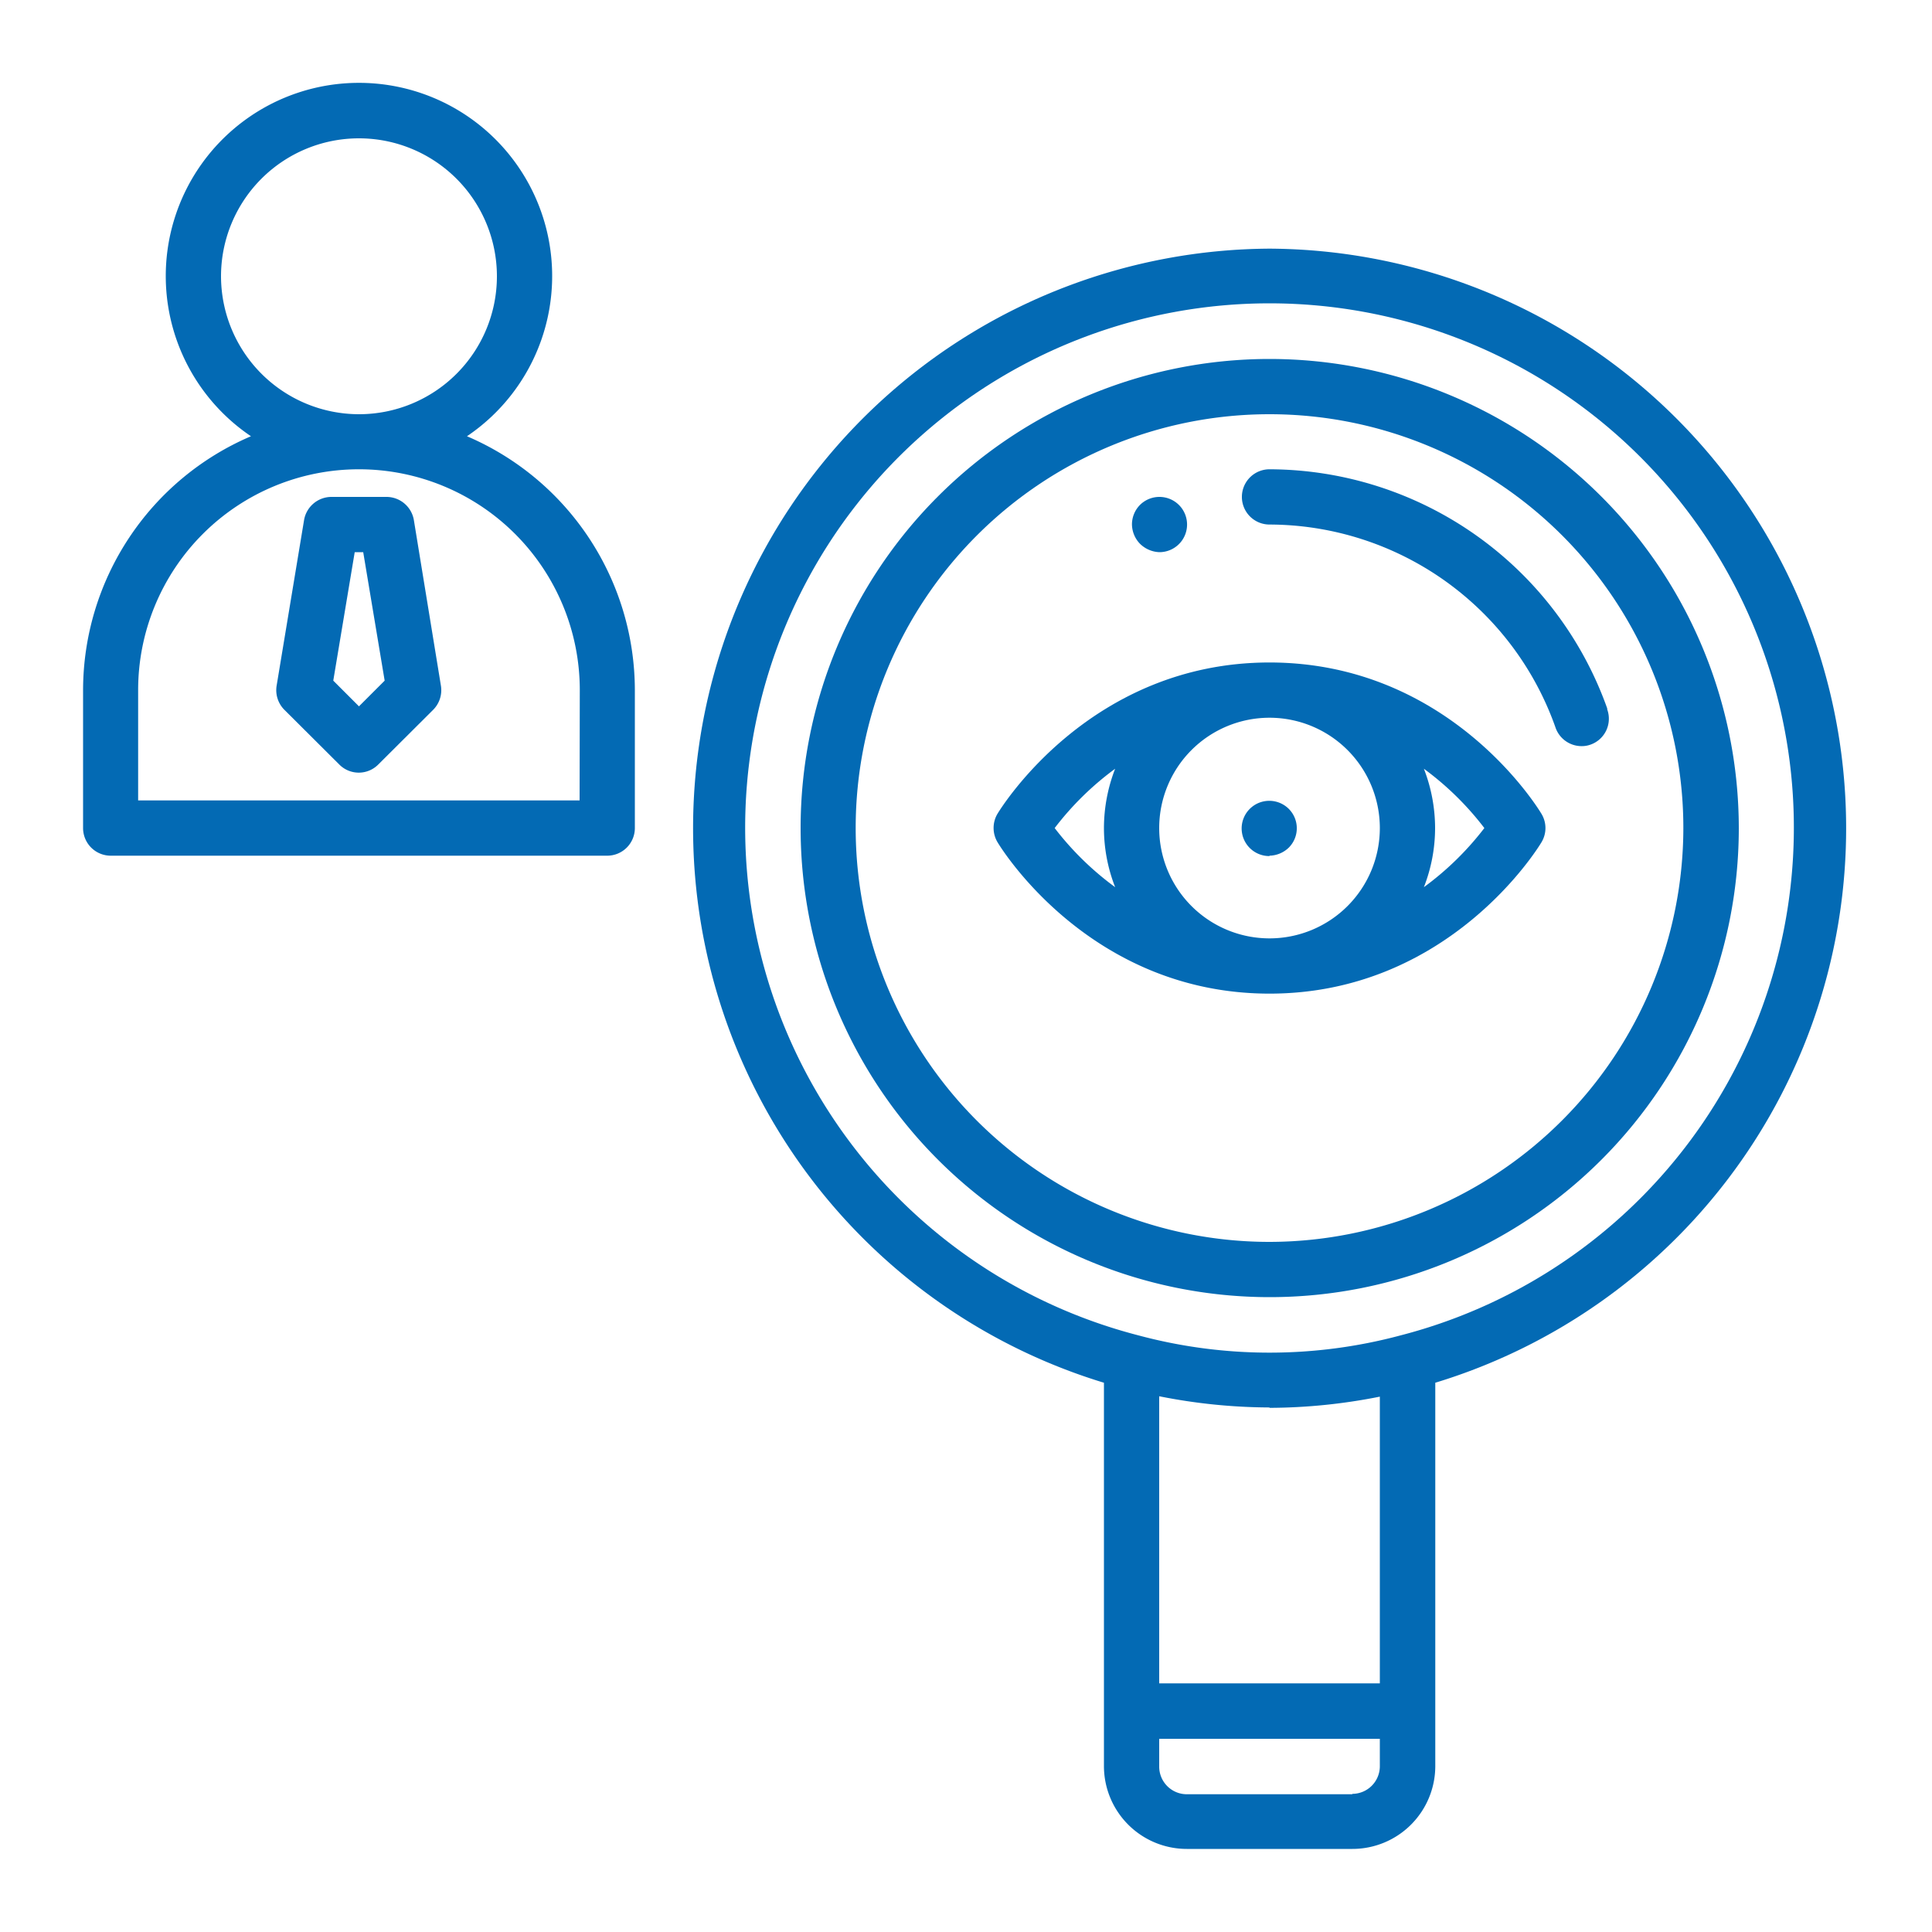 <svg xmlns="http://www.w3.org/2000/svg" id="Layer_1" data-name="Layer 1" viewBox="0 0 100 100"><path d="M65.71,18.58A24.28,24.28,0,1,0,90,42.86,24.3,24.3,0,0,0,65.71,18.58Zm0,45.7A21.42,21.42,0,1,1,87.13,42.86,21.45,21.45,0,0,1,65.71,64.28Z" style="fill:#036ab4"></path><path d="M24.17,22.58a10,10,0,1,0-11.18,0A14.31,14.31,0,0,0,4.3,35.72v7.14a1.43,1.43,0,0,0,1.43,1.43h25.7a1.43,1.43,0,0,0,1.43-1.43V35.72A14.31,14.31,0,0,0,24.17,22.58ZM11.44,14.3a7.14,7.14,0,1,1,7.14,7.14A7.15,7.15,0,0,1,11.44,14.3ZM30,41.43H7.15V35.72a11.43,11.43,0,0,1,22.86,0Z" style="fill:#036ab4"></path><path d="M21.42,26.91A1.44,1.44,0,0,0,20,25.72H17.15a1.44,1.44,0,0,0-1.41,1.19l-1.42,8.57a1.44,1.44,0,0,0,.39,1.25l2.86,2.85a1.42,1.42,0,0,0,2,0l2.86-2.85a1.44,1.44,0,0,0,.39-1.25Zm-2.84,9.65-1.33-1.33,1.11-6.65h.44l1.11,6.65Z" style="fill:#036ab4"></path><path d="M65.71,12.87a30,30,0,0,0-8.57,58.7V91.42a4.29,4.29,0,0,0,4.29,4.28H70a4.29,4.29,0,0,0,4.29-4.28V71.57a30,30,0,0,0-8.57-58.7Zm0,60a29.58,29.58,0,0,0,5.71-.58V87.13H60V72.27A29.58,29.58,0,0,0,65.71,72.85Zm4.28,20H61.43A1.43,1.43,0,0,1,60,91.42V90H71.42v1.43A1.43,1.43,0,0,1,70,92.85Zm2.5-23.75a26.2,26.2,0,0,1-13.56,0h0a27.14,27.14,0,1,1,13.56,0Z" style="fill:#036ab4"></path><path d="M65.71,34.29c-9.27,0-13.89,7.52-14.08,7.83a1.44,1.44,0,0,0,0,1.47c.19.32,4.81,7.84,14.08,7.84s13.89-7.52,14.08-7.84a1.42,1.42,0,0,0,0-1.46C79.6,41.81,75,34.29,65.71,34.29Zm5.71,8.57a5.71,5.71,0,1,1-5.71-5.71A5.71,5.71,0,0,1,71.42,42.86Zm-16.83,0a15.38,15.38,0,0,1,3.13-3.07,8.5,8.5,0,0,0-.58,3.07,8.41,8.41,0,0,0,.58,3.06A15.38,15.38,0,0,1,54.59,42.86ZM73.7,45.92a8.41,8.41,0,0,0,.58-3.06,8.5,8.5,0,0,0-.58-3.07,15.38,15.38,0,0,1,3.13,3.07A15.38,15.38,0,0,1,73.7,45.92Z" style="fill:#036ab4"></path><path d="M83.19,36.67A18.61,18.61,0,0,0,65.71,24.29a1.43,1.43,0,1,0,0,2.86A15.74,15.74,0,0,1,80.5,37.62a1.43,1.43,0,0,0,1.35,1,1.34,1.34,0,0,0,.48-.08,1.42,1.42,0,0,0,.86-1.82Z" style="fill:#036ab4"></path><path d="M60,28.58a1.43,1.43,0,1,0-1-2.44,1.44,1.44,0,0,0-.41,1,1.47,1.47,0,0,0,.41,1A1.51,1.51,0,0,0,60,28.58Z" style="fill:#036ab4"></path><path d="M65.71,44.29a1.48,1.48,0,0,0,1-.42,1.42,1.42,0,0,0,0-2,1.43,1.43,0,1,0-1,2.44Z" style="fill:#036ab4"></path></svg>